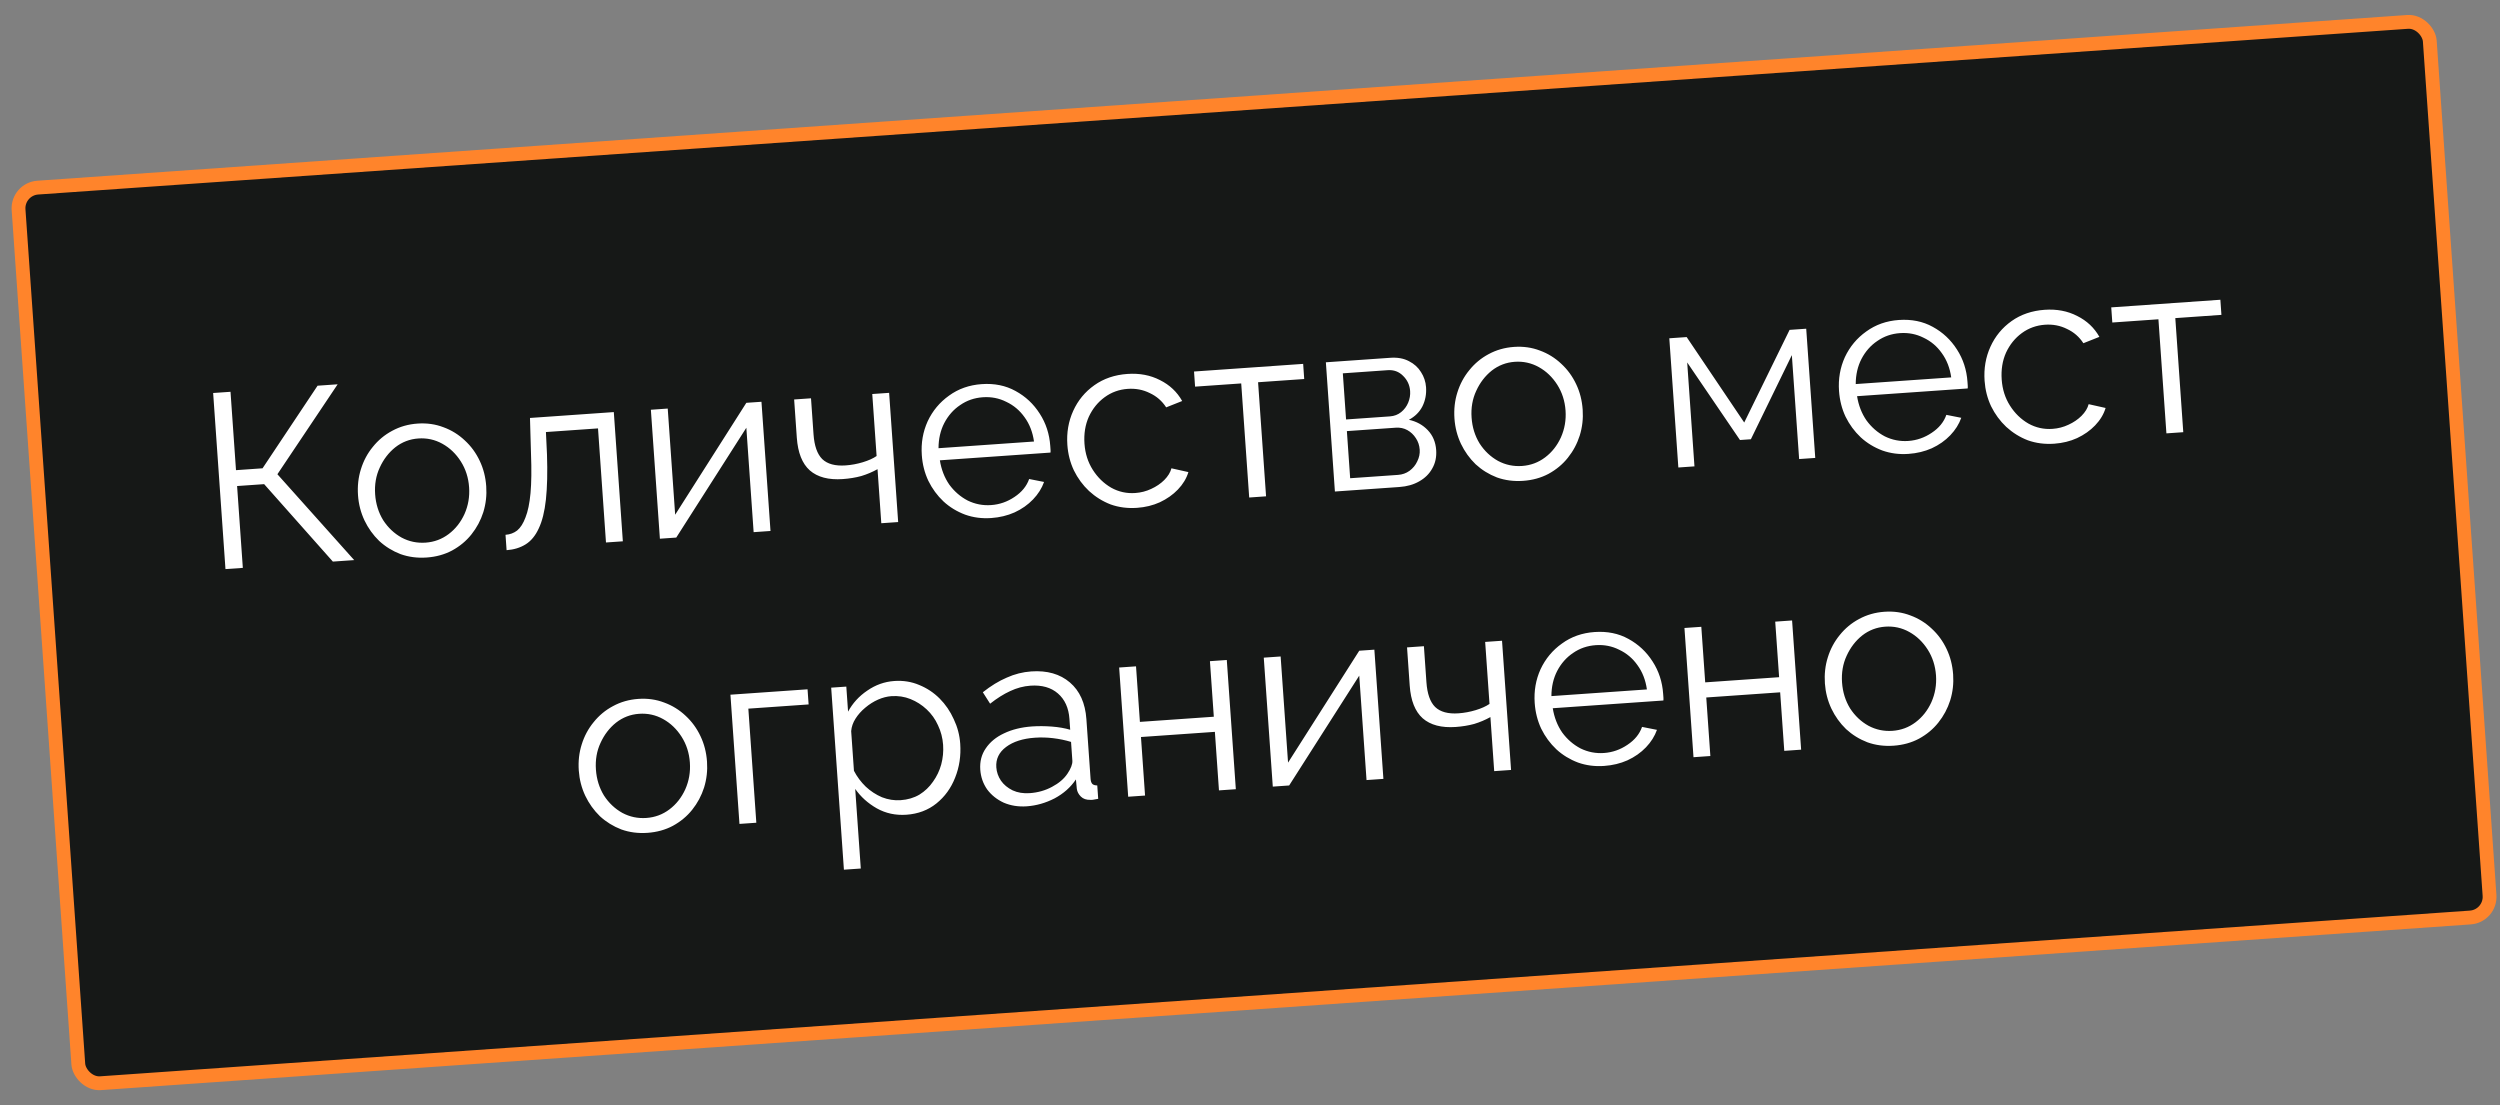 <?xml version="1.0" encoding="UTF-8"?> <svg xmlns="http://www.w3.org/2000/svg" width="181" height="80" viewBox="0 0 181 80" fill="none"><rect x="0" y="0" width="181" height="80" fill="#808080" stroke="none"/><rect x="1.239" y="13.688" width="175" height="65" rx="1.5" transform="rotate(-4 1.239 13.688)" fill="#161817"></rect><rect x="1.239" y="13.688" width="175" height="65" rx="1.5" transform="rotate(-4 1.239 13.688)" stroke="#FF842B"></rect><path d="M16.324 41.202L15.432 28.453L16.689 28.366L17.086 34.04L19.008 33.905L22.992 27.925L24.446 27.823L20.084 34.335L25.643 40.551L24.099 40.659L19.124 35.052L17.166 35.189L17.581 41.114L16.324 41.202ZM30.891 40.364C30.22 40.411 29.589 40.329 28.997 40.118C28.416 39.894 27.9 39.575 27.45 39.161C27.012 38.735 26.658 38.242 26.391 37.684C26.122 37.113 25.965 36.504 25.92 35.858C25.873 35.188 25.944 34.557 26.131 33.967C26.317 33.364 26.604 32.827 26.992 32.355C27.38 31.87 27.846 31.483 28.391 31.192C28.947 30.889 29.56 30.713 30.231 30.667C30.901 30.62 31.527 30.708 32.108 30.932C32.688 31.144 33.203 31.463 33.654 31.889C34.104 32.302 34.463 32.794 34.732 33.365C34.999 33.924 35.157 34.538 35.203 35.209C35.249 35.855 35.178 36.48 34.992 37.082C34.804 37.673 34.517 38.21 34.13 38.694C33.754 39.166 33.288 39.553 32.732 39.856C32.187 40.147 31.573 40.316 30.891 40.364ZM27.16 35.789C27.209 36.484 27.403 37.108 27.742 37.661C28.093 38.202 28.537 38.622 29.076 38.921C29.613 39.209 30.193 39.33 30.815 39.287C31.438 39.243 31.995 39.036 32.486 38.665C32.977 38.294 33.358 37.81 33.63 37.214C33.9 36.605 34.011 35.96 33.963 35.278C33.915 34.583 33.715 33.96 33.363 33.407C33.012 32.854 32.567 32.428 32.029 32.129C31.491 31.829 30.91 31.702 30.288 31.745C29.666 31.789 29.109 32.002 28.619 32.385C28.14 32.768 27.765 33.257 27.494 33.853C27.222 34.438 27.111 35.083 27.16 35.789ZM36.677 39.833L36.599 38.72C36.922 38.697 37.204 38.593 37.443 38.408C37.682 38.211 37.883 37.896 38.045 37.464C38.219 37.031 38.34 36.445 38.409 35.706C38.477 34.956 38.489 34.011 38.445 32.871L38.371 30.26L44.44 29.835L45.094 39.191L43.873 39.276L43.296 31.016L39.525 31.28L39.602 32.898C39.645 34.194 39.619 35.285 39.524 36.17C39.429 37.042 39.255 37.74 39.003 38.263C38.763 38.785 38.447 39.168 38.055 39.412C37.663 39.656 37.203 39.796 36.677 39.833ZM47.776 39.003L47.123 29.666L48.344 29.58L48.882 37.266L54.035 29.164L55.13 29.088L55.784 38.443L54.563 38.528L54.035 30.969L48.961 38.92L47.776 39.003ZM63.806 37.882L63.533 33.968C63.162 34.174 62.771 34.34 62.358 34.465C61.945 34.578 61.499 34.651 61.02 34.685C59.991 34.757 59.194 34.548 58.631 34.058C58.079 33.567 57.766 32.777 57.689 31.688L57.496 28.922L58.717 28.837L58.899 31.441C58.958 32.279 59.168 32.877 59.53 33.237C59.904 33.596 60.468 33.749 61.222 33.696C61.641 33.667 62.057 33.59 62.469 33.465C62.881 33.34 63.214 33.19 63.466 33.016L63.152 28.527L64.373 28.442L65.027 37.797L63.806 37.882ZM71.767 37.506C71.096 37.553 70.465 37.471 69.873 37.259C69.28 37.036 68.758 36.718 68.308 36.304C67.858 35.879 67.492 35.381 67.212 34.811C66.943 34.24 66.785 33.62 66.739 32.95C66.677 32.076 66.819 31.26 67.163 30.502C67.519 29.743 68.035 29.124 68.711 28.643C69.386 28.151 70.173 27.874 71.071 27.811C71.993 27.746 72.81 27.912 73.523 28.307C74.249 28.701 74.834 29.25 75.28 29.952C75.726 30.643 75.978 31.419 76.039 32.281C76.045 32.377 76.052 32.473 76.059 32.568C76.065 32.652 76.063 32.718 76.055 32.767L68.046 33.327C68.153 33.993 68.38 34.579 68.728 35.084C69.088 35.576 69.529 35.96 70.054 36.236C70.59 36.499 71.157 36.61 71.755 36.568C72.366 36.526 72.93 36.33 73.446 35.981C73.975 35.631 74.33 35.197 74.51 34.68L75.59 34.893C75.429 35.349 75.164 35.771 74.794 36.157C74.424 36.544 73.977 36.858 73.453 37.099C72.939 37.328 72.377 37.463 71.767 37.506ZM67.949 32.45L74.862 31.966C74.766 31.288 74.539 30.702 74.18 30.21C73.832 29.717 73.391 29.345 72.856 29.093C72.333 28.829 71.766 28.718 71.155 28.761C70.545 28.804 69.999 28.992 69.517 29.327C69.034 29.649 68.65 30.085 68.363 30.634C68.088 31.171 67.95 31.776 67.949 32.45ZM82.323 36.768C81.641 36.815 81.004 36.734 80.412 36.522C79.831 36.298 79.309 35.974 78.846 35.549C78.395 35.124 78.029 34.626 77.749 34.056C77.481 33.486 77.323 32.871 77.277 32.213C77.215 31.327 77.356 30.505 77.7 29.747C78.044 28.989 78.554 28.37 79.231 27.89C79.907 27.409 80.706 27.137 81.627 27.073C82.501 27.012 83.288 27.161 83.986 27.521C84.684 27.869 85.219 28.373 85.59 29.033L84.431 29.493C84.134 29.032 83.737 28.687 83.24 28.457C82.754 28.215 82.224 28.114 81.649 28.154C81.026 28.197 80.469 28.399 79.977 28.758C79.485 29.117 79.103 29.589 78.831 30.173C78.571 30.757 78.466 31.408 78.516 32.126C78.566 32.832 78.766 33.462 79.118 34.015C79.469 34.567 79.914 34.999 80.453 35.311C80.991 35.61 81.572 35.738 82.194 35.694C82.601 35.666 82.985 35.567 83.346 35.397C83.719 35.227 84.035 35.012 84.294 34.753C84.563 34.482 84.736 34.199 84.812 33.905L86.04 34.18C85.903 34.635 85.65 35.055 85.28 35.442C84.921 35.816 84.486 36.123 83.973 36.364C83.472 36.591 82.922 36.726 82.323 36.768ZM90.442 36.02L89.864 27.76L86.524 27.993L86.448 26.898L94.349 26.345L94.425 27.441L91.085 27.674L91.663 35.934L90.442 36.02ZM96.647 35.586L95.993 26.23L100.661 25.904C101.188 25.867 101.639 25.95 102.014 26.152C102.388 26.343 102.677 26.605 102.881 26.94C103.097 27.273 103.218 27.638 103.246 28.033C103.281 28.536 103.193 28.999 102.982 29.423C102.771 29.834 102.444 30.158 102.004 30.393C102.553 30.511 103.01 30.762 103.374 31.146C103.737 31.529 103.939 32.008 103.979 32.583C104.014 33.086 103.919 33.531 103.694 33.92C103.48 34.308 103.165 34.619 102.749 34.852C102.344 35.085 101.866 35.221 101.315 35.259L96.647 35.586ZM97.752 34.624L101.218 34.382C101.529 34.36 101.805 34.263 102.046 34.089C102.297 33.903 102.486 33.674 102.611 33.4C102.748 33.126 102.807 32.845 102.787 32.558C102.765 32.247 102.673 31.97 102.512 31.729C102.35 31.476 102.144 31.28 101.894 31.141C101.643 31.002 101.363 30.943 101.051 30.965L97.514 31.212L97.752 34.624ZM97.455 30.369L100.633 30.146C100.944 30.125 101.214 30.021 101.442 29.837C101.669 29.653 101.84 29.424 101.953 29.152C102.066 28.879 102.113 28.599 102.093 28.312C102.063 27.881 101.893 27.514 101.583 27.211C101.285 26.907 100.914 26.77 100.471 26.801L97.221 27.029L97.455 30.369ZM110.273 34.813C109.603 34.86 108.971 34.778 108.379 34.567C107.798 34.343 107.283 34.024 106.833 33.61C106.394 33.184 106.041 32.691 105.773 32.133C105.505 31.562 105.348 30.953 105.303 30.307C105.256 29.637 105.326 29.006 105.513 28.416C105.7 27.813 105.987 27.276 106.375 26.804C106.762 26.32 107.228 25.932 107.773 25.641C108.329 25.338 108.943 25.163 109.613 25.116C110.283 25.069 110.909 25.157 111.49 25.381C112.07 25.593 112.586 25.912 113.036 26.338C113.486 26.751 113.846 27.244 114.114 27.814C114.382 28.373 114.539 28.988 114.586 29.658C114.631 30.304 114.56 30.929 114.374 31.531C114.187 32.122 113.9 32.659 113.512 33.143C113.136 33.615 112.67 34.002 112.114 34.306C111.569 34.596 110.955 34.766 110.273 34.813ZM106.543 30.238C106.591 30.933 106.785 31.557 107.125 32.11C107.475 32.651 107.92 33.071 108.458 33.37C108.995 33.657 109.575 33.779 110.198 33.736C110.82 33.692 111.377 33.485 111.868 33.114C112.36 32.743 112.741 32.259 113.012 31.663C113.282 31.054 113.393 30.409 113.346 29.727C113.297 29.032 113.097 28.409 112.746 27.856C112.394 27.303 111.949 26.877 111.411 26.578C110.873 26.279 110.293 26.151 109.67 26.194C109.048 26.238 108.491 26.451 108.001 26.834C107.522 27.217 107.148 27.706 106.877 28.302C106.605 28.887 106.493 29.532 106.543 30.238ZM121.512 33.847L120.858 24.492L122.115 24.404L126.282 30.59L129.566 23.883L130.77 23.799L131.424 33.154L130.257 33.235L129.73 25.712L126.764 31.802L125.974 31.857L122.153 26.242L122.679 33.765L121.512 33.847ZM138.173 32.862C137.503 32.909 136.871 32.827 136.279 32.616C135.686 32.393 135.165 32.074 134.715 31.661C134.264 31.235 133.898 30.737 133.618 30.168C133.349 29.597 133.192 28.976 133.145 28.306C133.084 27.432 133.225 26.616 133.569 25.858C133.925 25.1 134.441 24.48 135.117 24C135.793 23.508 136.579 23.23 137.477 23.167C138.399 23.103 139.216 23.268 139.93 23.663C140.655 24.058 141.24 24.606 141.687 25.309C142.132 25.999 142.385 26.776 142.445 27.638C142.452 27.733 142.458 27.829 142.465 27.925C142.471 28.009 142.469 28.075 142.461 28.124L134.452 28.684C134.559 29.35 134.786 29.935 135.135 30.44C135.494 30.933 135.936 31.317 136.46 31.593C136.996 31.856 137.563 31.967 138.161 31.925C138.772 31.882 139.336 31.686 139.853 31.337C140.382 30.988 140.736 30.554 140.916 30.036L141.996 30.249C141.835 30.706 141.57 31.127 141.2 31.514C140.83 31.901 140.383 32.215 139.859 32.456C139.345 32.684 138.783 32.82 138.173 32.862ZM134.355 27.806L141.268 27.323C141.172 26.644 140.945 26.058 140.586 25.566C140.239 25.073 139.798 24.701 139.263 24.45C138.739 24.186 138.172 24.075 137.561 24.118C136.951 24.16 136.405 24.349 135.923 24.683C135.44 25.006 135.056 25.442 134.769 25.991C134.494 26.527 134.356 27.133 134.355 27.806ZM148.73 32.124C148.047 32.172 147.41 32.09 146.818 31.879C146.237 31.655 145.715 31.33 145.252 30.906C144.801 30.48 144.436 29.982 144.155 29.413C143.887 28.842 143.73 28.227 143.684 27.569C143.622 26.683 143.763 25.861 144.107 25.104C144.451 24.346 144.961 23.727 145.637 23.246C146.313 22.766 147.112 22.494 148.034 22.429C148.907 22.368 149.694 22.517 150.393 22.878C151.091 23.226 151.625 23.73 151.996 24.389L150.837 24.849C150.54 24.389 150.143 24.044 149.646 23.814C149.16 23.571 148.63 23.47 148.055 23.51C147.433 23.554 146.875 23.755 146.383 24.114C145.891 24.474 145.509 24.945 145.237 25.53C144.977 26.113 144.872 26.764 144.923 27.482C144.972 28.189 145.172 28.818 145.524 29.371C145.875 29.924 146.32 30.356 146.859 30.667C147.398 30.966 147.978 31.094 148.6 31.05C149.007 31.022 149.391 30.923 149.752 30.753C150.125 30.583 150.441 30.368 150.7 30.11C150.97 29.838 151.142 29.555 151.218 29.262L152.446 29.537C152.31 29.991 152.056 30.412 151.686 30.799C151.328 31.172 150.892 31.48 150.379 31.72C149.878 31.948 149.328 32.082 148.73 32.124ZM156.848 31.376L156.27 23.116L152.931 23.35L152.854 22.254L160.755 21.702L160.831 22.797L157.492 23.031L158.069 31.291L156.848 31.376ZM46.875 60.298C46.204 60.345 45.573 60.263 44.981 60.051C44.4 59.827 43.884 59.508 43.434 59.095C42.996 58.668 42.642 58.176 42.375 57.617C42.106 57.047 41.95 56.438 41.904 55.791C41.857 55.121 41.928 54.491 42.115 53.9C42.301 53.298 42.589 52.76 42.977 52.288C43.364 51.804 43.83 51.416 44.375 51.126C44.931 50.822 45.544 50.647 46.215 50.6C46.885 50.553 47.511 50.642 48.092 50.866C48.672 51.078 49.188 51.397 49.638 51.822C50.088 52.236 50.447 52.728 50.716 53.299C50.983 53.857 51.141 54.472 51.188 55.142C51.233 55.789 51.162 56.413 50.976 57.016C50.788 57.606 50.501 58.144 50.114 58.628C49.738 59.099 49.272 59.486 48.716 59.79C48.171 60.081 47.557 60.25 46.875 60.298ZM43.145 55.723C43.193 56.417 43.387 57.041 43.727 57.595C44.077 58.136 44.522 58.556 45.06 58.855C45.597 59.142 46.177 59.264 46.799 59.22C47.422 59.177 47.979 58.969 48.47 58.598C48.961 58.227 49.343 57.743 49.614 57.147C49.884 56.539 49.995 55.893 49.947 55.211C49.899 54.517 49.699 53.893 49.347 53.34C48.996 52.788 48.551 52.361 48.013 52.062C47.475 51.763 46.895 51.635 46.272 51.679C45.65 51.722 45.093 51.936 44.603 52.319C44.124 52.701 43.749 53.191 43.478 53.787C43.206 54.371 43.095 55.017 43.145 55.723ZM53.537 59.651L52.883 50.296L58.467 49.906L58.544 51.001L54.18 51.306L54.758 59.566L53.537 59.651ZM65.621 58.987C64.843 59.041 64.128 58.887 63.477 58.523C62.839 58.159 62.319 57.69 61.917 57.117L62.321 62.881L61.099 62.966L60.178 49.786L61.273 49.71L61.4 51.523C61.73 50.911 62.194 50.403 62.791 50C63.388 49.586 64.039 49.354 64.745 49.304C65.392 49.259 65.994 49.355 66.552 49.593C67.109 49.819 67.601 50.145 68.028 50.572C68.455 51 68.796 51.499 69.053 52.071C69.32 52.629 69.476 53.22 69.52 53.842C69.581 54.716 69.458 55.537 69.15 56.304C68.854 57.059 68.405 57.679 67.801 58.167C67.198 58.654 66.471 58.928 65.621 58.987ZM65.204 57.933C65.719 57.897 66.173 57.763 66.566 57.531C66.958 57.288 67.285 56.976 67.547 56.597C67.821 56.217 68.02 55.8 68.145 55.346C68.269 54.88 68.314 54.408 68.281 53.929C68.246 53.426 68.122 52.954 67.911 52.511C67.712 52.068 67.438 51.684 67.091 51.36C66.743 51.035 66.353 50.786 65.919 50.612C65.486 50.438 65.024 50.367 64.534 50.402C64.222 50.424 63.903 50.506 63.576 50.649C63.25 50.792 62.938 50.989 62.643 51.238C62.359 51.474 62.125 51.737 61.941 52.027C61.756 52.316 61.651 52.618 61.625 52.933L61.826 55.806C62.048 56.235 62.334 56.618 62.682 56.955C63.03 57.279 63.42 57.535 63.854 57.721C64.3 57.894 64.75 57.965 65.204 57.933ZM70.972 55.726C70.931 55.139 71.063 54.625 71.369 54.182C71.674 53.728 72.112 53.366 72.683 53.098C73.265 52.817 73.945 52.649 74.723 52.594C75.177 52.563 75.653 52.566 76.149 52.603C76.644 52.641 77.089 52.718 77.482 52.834L77.427 52.044C77.372 51.254 77.094 50.642 76.595 50.208C76.095 49.774 75.433 49.586 74.606 49.643C74.104 49.678 73.614 49.809 73.136 50.035C72.67 50.248 72.186 50.552 71.684 50.948L71.157 50.119C71.739 49.657 72.315 49.304 72.888 49.06C73.459 48.803 74.05 48.654 74.661 48.611C75.81 48.531 76.743 48.796 77.459 49.408C78.175 50.019 78.574 50.906 78.655 52.067L78.958 56.394C78.97 56.562 79.014 56.685 79.092 56.764C79.169 56.831 79.286 56.864 79.442 56.866L79.51 57.835C79.379 57.856 79.266 57.876 79.171 57.895C79.076 57.914 79.004 57.919 78.956 57.91C78.656 57.919 78.421 57.839 78.253 57.67C78.085 57.502 77.988 57.316 77.962 57.114L77.896 56.432C77.515 57 76.999 57.457 76.35 57.804C75.7 58.138 75.027 58.329 74.333 58.378C73.735 58.419 73.181 58.332 72.673 58.115C72.175 57.885 71.774 57.564 71.469 57.153C71.174 56.728 71.009 56.252 70.972 55.726ZM77.289 56.006C77.409 55.829 77.499 55.66 77.56 55.5C77.621 55.339 77.647 55.199 77.639 55.079L77.544 53.714C77.126 53.587 76.692 53.497 76.244 53.444C75.807 53.391 75.367 53.379 74.924 53.41C74.05 53.471 73.356 53.694 72.842 54.079C72.327 54.464 72.091 54.956 72.133 55.554C72.157 55.901 72.27 56.224 72.471 56.523C72.672 56.81 72.953 57.043 73.314 57.222C73.674 57.389 74.088 57.456 74.555 57.424C75.142 57.383 75.678 57.231 76.165 56.968C76.664 56.705 77.039 56.384 77.289 56.006ZM81.681 57.683L81.027 48.328L82.248 48.243L82.529 52.265L87.88 51.891L87.599 47.869L88.82 47.783L89.474 57.139L88.253 57.224L87.957 52.986L82.606 53.36L82.902 57.598L81.681 57.683ZM92.15 56.951L91.497 47.614L92.718 47.529L93.255 55.214L98.409 47.113L99.504 47.036L100.158 56.391L98.937 56.477L98.409 48.917L93.335 56.868L92.15 56.951ZM108.18 55.83L107.906 51.916C107.536 52.122 107.144 52.288 106.732 52.413C106.319 52.526 105.873 52.599 105.394 52.633C104.365 52.705 103.568 52.496 103.005 52.006C102.453 51.515 102.139 50.725 102.063 49.636L101.87 46.871L103.091 46.785L103.273 49.389C103.331 50.227 103.542 50.826 103.904 51.185C104.278 51.544 104.842 51.697 105.596 51.645C106.015 51.615 106.43 51.538 106.843 51.413C107.255 51.288 107.587 51.138 107.84 50.964L107.526 46.475L108.747 46.39L109.401 55.745L108.18 55.83ZM116.14 55.454C115.47 55.501 114.839 55.419 114.247 55.208C113.654 54.984 113.132 54.666 112.682 54.252C112.231 53.827 111.866 53.329 111.585 52.759C111.317 52.189 111.159 51.568 111.112 50.898C111.051 50.024 111.193 49.208 111.537 48.45C111.893 47.692 112.409 47.072 113.085 46.592C113.76 46.099 114.547 45.822 115.444 45.759C116.366 45.695 117.184 45.86 117.897 46.255C118.622 46.65 119.208 47.198 119.654 47.901C120.099 48.591 120.352 49.368 120.412 50.23C120.419 50.325 120.426 50.421 120.433 50.517C120.438 50.601 120.437 50.667 120.428 50.716L112.42 51.276C112.527 51.942 112.754 52.527 113.102 53.032C113.461 53.524 113.903 53.908 114.428 54.185C114.963 54.448 115.531 54.559 116.129 54.517C116.74 54.474 117.303 54.278 117.82 53.929C118.349 53.58 118.704 53.146 118.884 52.628L119.964 52.841C119.803 53.297 119.538 53.719 119.168 54.106C118.798 54.492 118.351 54.806 117.826 55.048C117.313 55.276 116.751 55.411 116.14 55.454ZM112.322 50.398L119.236 49.915C119.14 49.236 118.913 48.65 118.553 48.158C118.206 47.665 117.765 47.293 117.23 47.042C116.707 46.778 116.14 46.667 115.529 46.71C114.918 46.752 114.372 46.941 113.89 47.275C113.408 47.598 113.023 48.034 112.737 48.583C112.462 49.119 112.324 49.724 112.322 50.398ZM122.609 54.822L121.954 45.466L123.175 45.381L123.457 49.403L128.808 49.029L128.526 45.007L129.747 44.921L130.402 54.276L129.181 54.362L128.884 50.124L123.533 50.498L123.83 54.736L122.609 54.822ZM137.094 53.989C136.424 54.036 135.792 53.954 135.2 53.742C134.619 53.519 134.104 53.2 133.654 52.786C133.215 52.36 132.862 51.867 132.594 51.308C132.325 50.738 132.169 50.129 132.123 49.483C132.077 48.812 132.147 48.182 132.334 47.592C132.52 46.989 132.808 46.452 133.196 45.979C133.583 45.495 134.049 45.108 134.594 44.817C135.15 44.514 135.763 44.338 136.434 44.291C137.104 44.245 137.73 44.333 138.311 44.557C138.891 44.769 139.407 45.088 139.857 45.514C140.307 45.927 140.667 46.419 140.935 46.99C141.203 47.549 141.36 48.163 141.407 48.834C141.452 49.48 141.381 50.105 141.195 50.707C141.008 51.297 140.72 51.835 140.333 52.319C139.957 52.79 139.491 53.178 138.935 53.481C138.39 53.772 137.776 53.941 137.094 53.989ZM133.364 49.414C133.412 50.108 133.606 50.732 133.946 51.286C134.296 51.827 134.741 52.247 135.279 52.546C135.816 52.833 136.396 52.955 137.019 52.912C137.641 52.868 138.198 52.661 138.689 52.29C139.181 51.918 139.562 51.435 139.833 50.838C140.103 50.23 140.214 49.585 140.167 48.902C140.118 48.208 139.918 47.584 139.567 47.032C139.215 46.479 138.77 46.053 138.232 45.754C137.694 45.454 137.114 45.327 136.491 45.37C135.869 45.414 135.312 45.627 134.822 46.01C134.343 46.392 133.969 46.882 133.697 47.478C133.426 48.062 133.314 48.708 133.364 49.414Z" fill="white"></path></svg> 